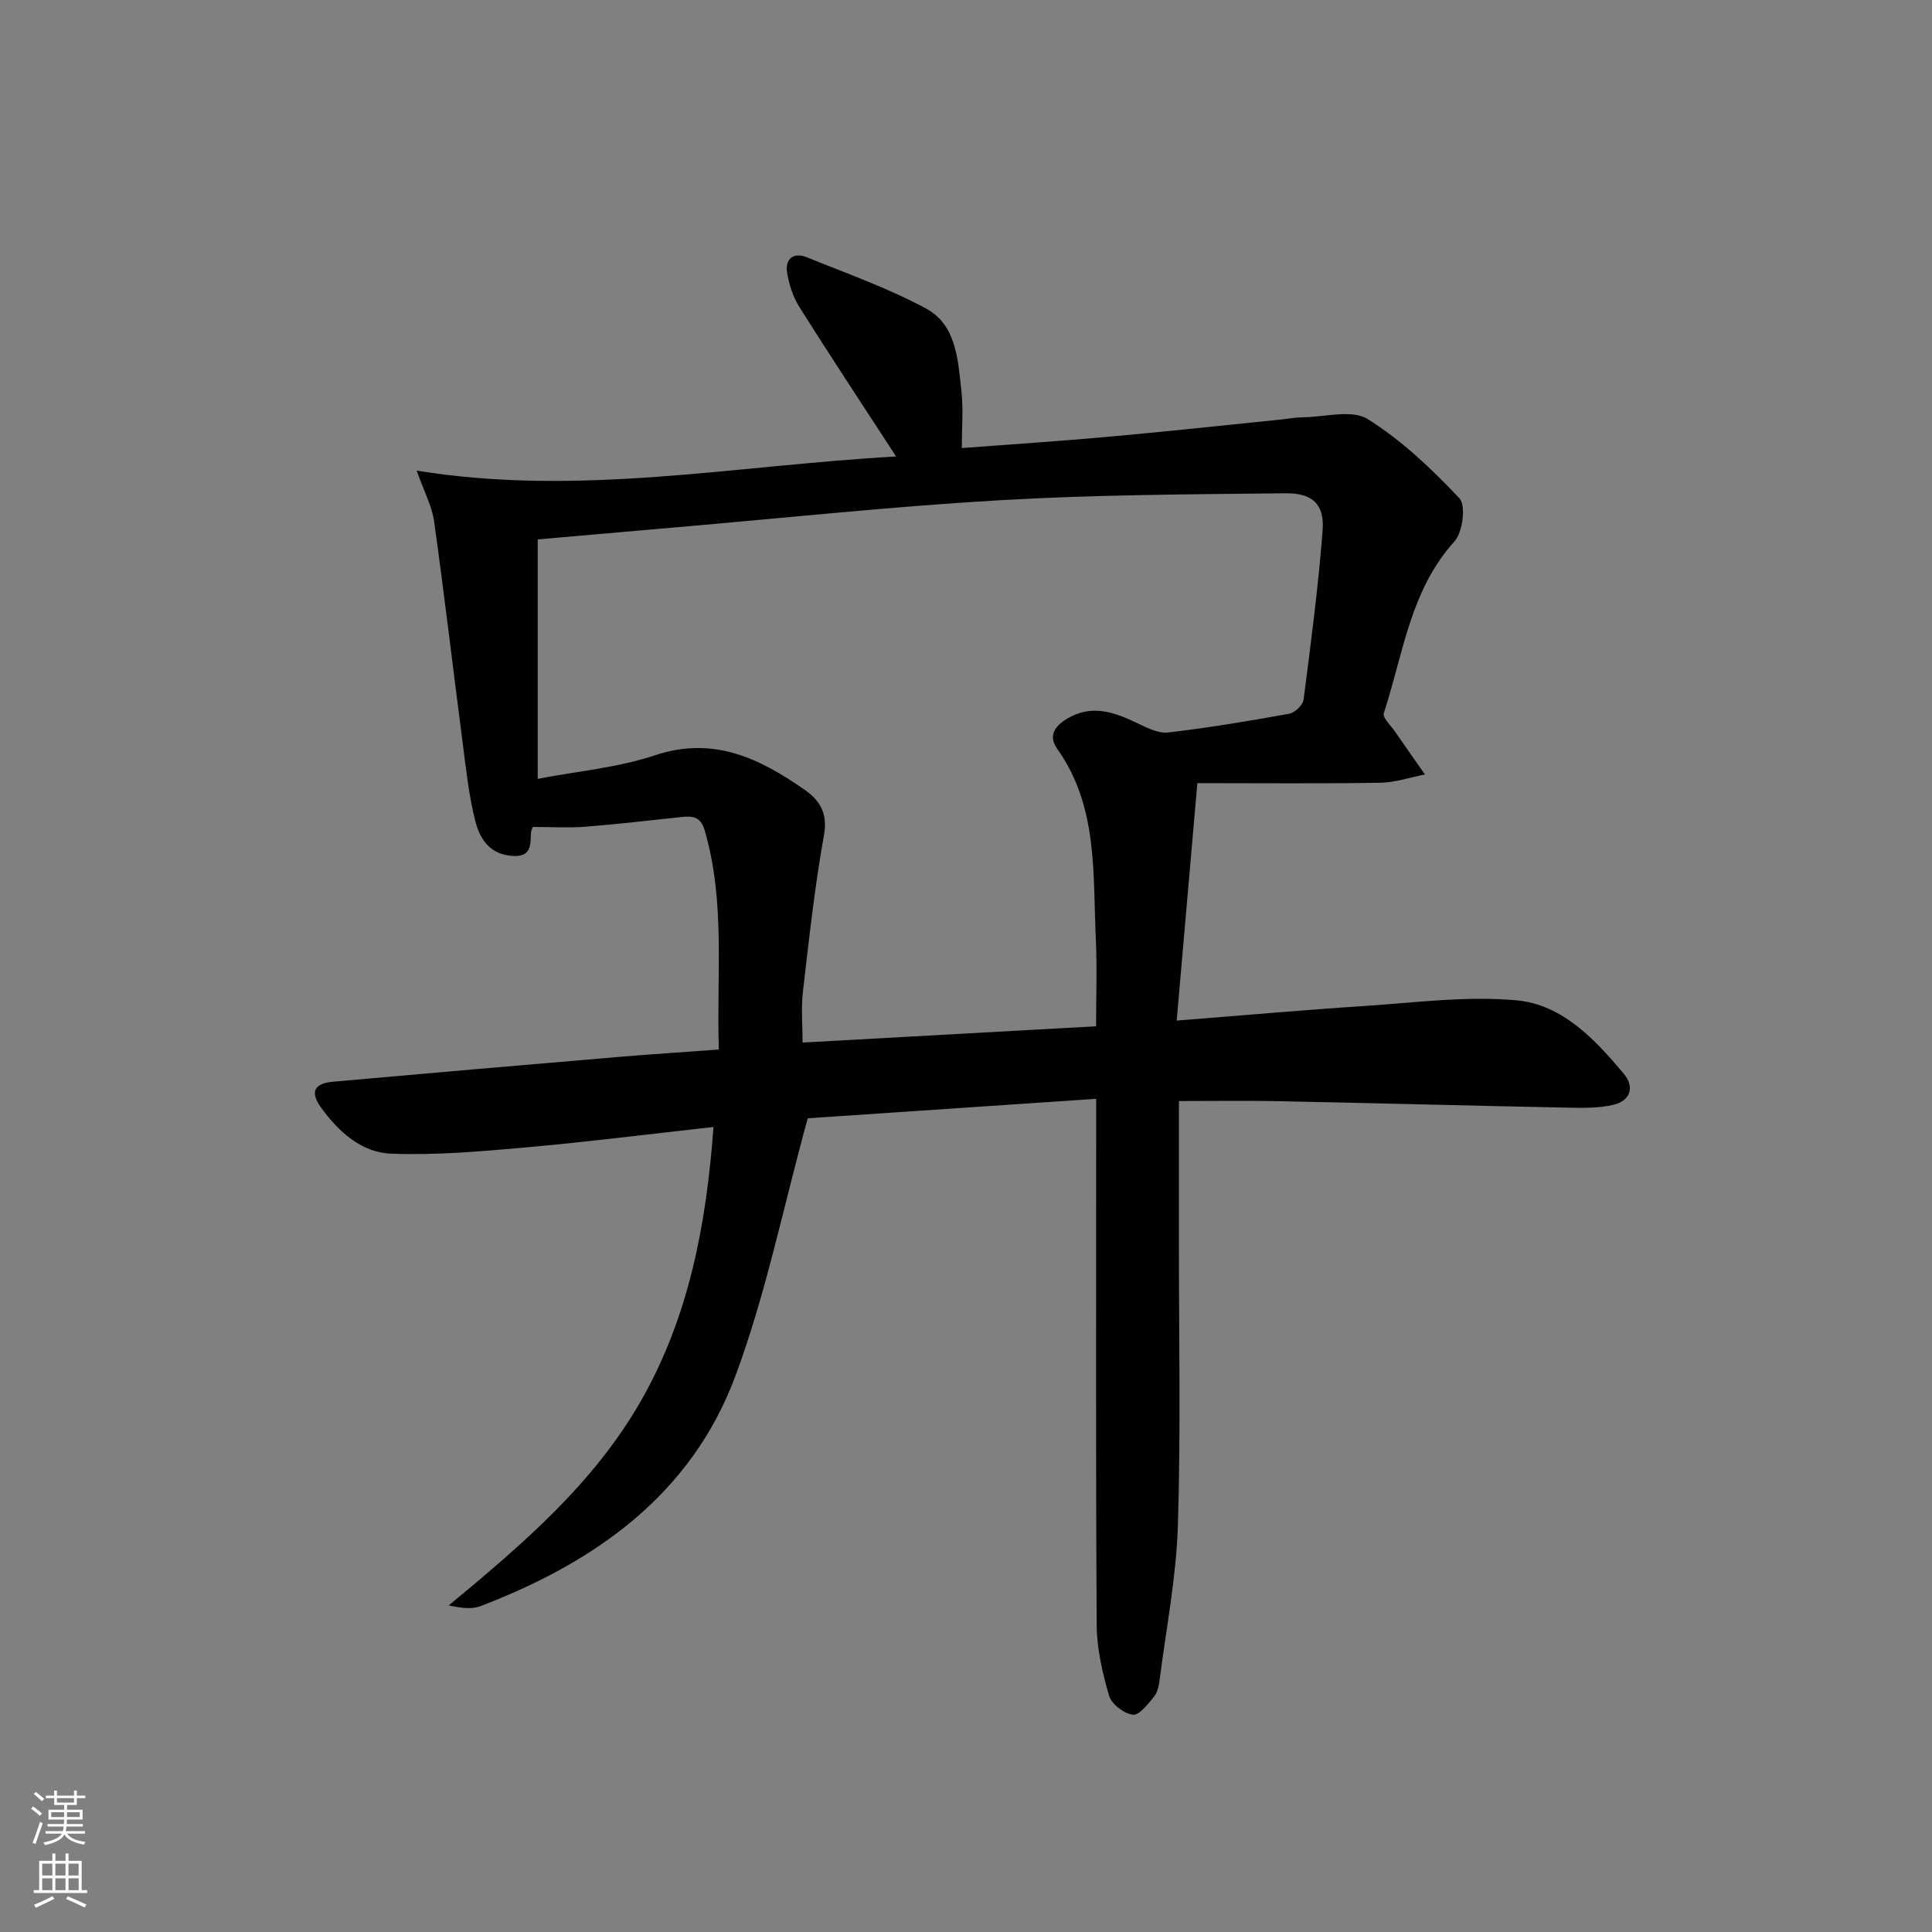 <svg enable-background="new 0 0 400 400" viewBox="0 0 400 400" xmlns="http://www.w3.org/2000/svg"><rect x="0" y="0" width="400" height="400" fill="#808080" stroke="none"/><path d="m147.72 233.33c-13.27 1.47-25.93 3.08-38.63 4.21-9.35.83-18.79 1.68-28.14 1.31-6.16-.24-10.95-4.6-14.55-9.65-2.23-3.12-1.34-4.9 2.52-5.24 19.7-1.76 39.4-3.46 59.11-5.13 6.76-.57 13.53-1 20.8-1.54-.52-15.4 1.41-30.52-2.93-45.36-.85-2.92-2.53-3.01-4.84-2.77-6.6.7-13.2 1.48-19.82 2-3.38.27-6.81.05-10.88.05-1.26 1.41 1.07 6.32-4.2 6-4.78-.28-6.82-3.54-7.77-7.27-1.3-5.11-1.86-10.42-2.54-15.67-2.01-15.45-3.82-30.93-5.98-46.36-.44-3.13-2.05-6.09-3.6-10.47 33.66 5.45 65.73-1.06 99.26-2.93-7.11-10.93-13.67-20.84-20-30.9-1.34-2.14-2.21-4.77-2.58-7.28-.42-2.8 1.42-4.15 4.08-3.07 8.3 3.37 16.83 6.38 24.68 10.61 6.34 3.42 6.63 10.69 7.34 17.09.42 3.74.08 7.57.08 11.81 10.45-.8 20.52-1.45 30.57-2.36 11.74-1.06 23.46-2.33 35.19-3.52 1.66-.17 3.31-.48 4.96-.5 4.5-.06 10.05-1.66 13.3.37 7.04 4.39 13.27 10.32 19.01 16.41 1.38 1.47.69 7.02-1.02 8.91-9.23 10.19-10.63 23.41-14.64 35.59-.3.9 1.44 2.51 2.29 3.75 2.06 2.99 4.15 5.96 6.23 8.93-3.09.6-6.17 1.66-9.27 1.71-12.15.2-24.31.08-37.85.08-1.41 16.22-2.81 32.28-4.28 49.16 13.89-1.09 26.28-2.2 38.7-3.01 10.57-.69 21.26-2.14 31.7-1.18 9.41.87 16.18 8.05 22.13 15.15 2.38 2.84 1.38 5.66-2.14 6.48-3.14.74-6.52.65-9.79.58-19.97-.4-39.94-.94-59.92-1.34-6.6-.13-13.2-.02-20.22-.02v28.96c-.01 19.65.4 39.32-.21 58.96-.33 10.56-2.39 21.07-3.74 31.6-.17 1.3-.41 2.8-1.18 3.76-1.24 1.55-3.1 3.94-4.41 3.78-1.84-.24-4.42-2.21-4.92-3.95-1.38-4.73-2.53-9.73-2.56-14.62-.21-33.98-.11-67.97-.11-101.95 0-1.96 0-3.92 0-7-20.83 1.41-41.1 2.77-59.72 4.03-5.15 18.75-8.72 36.59-15 53.42-9.15 24.53-29.05 38.53-52.77 47.59-1.85.71-4.11.36-6.56-.15 15.19-12.58 30.06-25.23 39.88-42.5 9.81-17.24 13.45-36.19 14.94-56.56zm79.21-20.85c0-6.17.23-12.14-.05-18.08-.64-13.51.51-27.41-8-39.37-1.91-2.69-.47-4.68 1.95-6.17 5.09-3.12 9.83-1.46 14.65.87 2 .97 4.37 2.15 6.41 1.92 8.38-.98 16.72-2.38 25.03-3.88 1.17-.21 2.82-1.8 2.97-2.91 1.51-11.66 3.05-23.33 3.94-35.05.41-5.34-2.02-7.73-7.61-7.68-19.76.21-39.55.29-59.26 1.44-22.23 1.29-44.39 3.66-66.58 5.57-9.71.84-19.42 1.7-29.05 2.54v49.57c8.38-1.61 16.63-2.32 24.26-4.87 12.17-4.06 21.75.67 31.08 7.19 3.04 2.13 4.74 4.81 3.93 9.31-1.93 10.74-3.11 21.63-4.37 32.48-.39 3.38-.06 6.85-.06 10.49 20.51-1.13 40.37-2.23 60.76-3.37z" fill="#010103"/><g fill="#fbfcfa"><path d="m6.44 374.46.42-.45c.65.47 1.27.95 1.85 1.44l-.45.49c-.65-.56-1.25-1.06-1.82-1.48m.93 7.33-.63-.26c.55-1.36 1.05-2.8 1.53-4.33.19.1.38.19.59.27-.47 1.29-.96 2.73-1.49 4.32m-.38-10.38.44-.42c.43.34 1.01.82 1.74 1.44l-.49.49c-.53-.51-1.09-1.01-1.69-1.51m2.5.35h1.72v-1.04h.59v1.04h3.52v-1.04h.59v1.04h1.75v.53h-1.75v1.42h-2.03v.97h3.22v2.03h-3.24c0 .35-.01.66-.03.93h3.32v.53h-3.37c-.03.27-.08.58-.15.94h3.96v.53h-3.71c.67.92 1.93 1.48 3.79 1.68-.13.24-.23.44-.29.59-2.13-.38-3.48-1.08-4.04-2.12-.43.97-1.77 1.72-4.03 2.23-.09-.19-.2-.37-.33-.55 2.1-.42 3.37-1.03 3.81-1.83h-3.36v-.53h3.58c.08-.29.13-.61.16-.94h-3.33v-.53h3.39c.02-.27.04-.58.04-.93h-3.23v-2.03h3.25v-.97h-2.07v-1.42h-1.73zm1.12 3.44v1h2.65c.01-.3.02-.44.01-.4v-.25-.35zm1.19-2h3.52v-.91h-3.52zm4.71 2h-2.63v.59c0 .15-.01.28-.01.4h2.64z"/><path d="m13.56 383.74h.63v1.52h2.72v6.07h1.13v.6h-11.06v-.6h1.13v-6.07h2.73v-1.52h.63v1.52h2.1v-1.52zm-2.69 8.83.38.56c-1.24.63-2.53 1.25-3.85 1.85-.1-.21-.21-.42-.34-.63 1.37-.55 2.63-1.15 3.81-1.78m-2.13-4.27h2.1v-2.45h-2.1zm0 3.04h2.1v-2.46h-2.1zm2.72-3.04h2.1v-2.45h-2.1zm0 3.04h2.1v-2.46h-2.1zm6.07 3.6c-1.41-.71-2.7-1.3-3.86-1.78l.35-.56c1.45.62 2.75 1.19 3.88 1.72zm-1.25-9.09h-2.1v2.45h2.1zm-2.09 5.49h2.1v-2.46h-2.1z"/></g></svg>